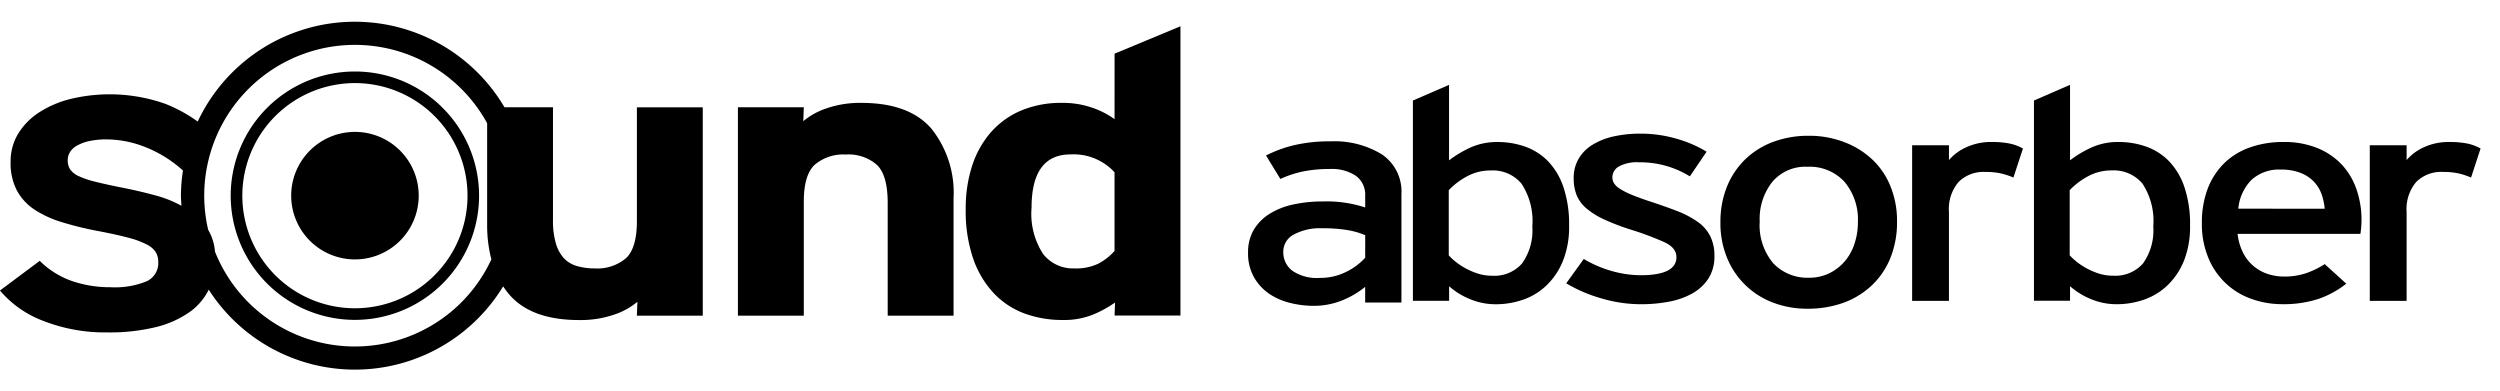 <svg xmlns="http://www.w3.org/2000/svg" width="230" height="36" viewBox="0 0 230 36">
  <g id="logo_sound-absorber" transform="translate(-314.48 -125.773)">
    <g id="logo" transform="translate(0 2)">
      <path id="패스_45939" data-name="패스 45939" d="M351.262,132.459a10.361,10.361,0,1,0,7.327,3.034A10.329,10.329,0,0,0,351.262,132.459Zm0,16.226a5.866,5.866,0,1,1,5.868-5.865A5.864,5.864,0,0,1,351.262,148.685Z" transform="translate(-4.133 -1.046)" fill="none"/>
      <path id="패스_45940" data-name="패스 45940" d="M457.991,148.3a5.024,5.024,0,0,0-2.611.58,1.775,1.775,0,0,0-.958,1.578,2.138,2.138,0,0,0,.828,1.745,3.974,3.974,0,0,0,2.514.662,5.3,5.3,0,0,0,2.494-.581,5.73,5.73,0,0,0,1.7-1.274v-2.076a7.413,7.413,0,0,0-1.639-.47A13.646,13.646,0,0,0,457.991,148.3Z" transform="translate(-21.888 -3.523)" fill="none"/>
      <path id="패스_45941" data-name="패스 45941" d="M510.765,141.589a3.972,3.972,0,0,0-3.216,1.383,5.469,5.469,0,0,0-1.164,3.649,5.414,5.414,0,0,0,1.251,3.853,4.331,4.331,0,0,0,3.3,1.324,4.188,4.188,0,0,0,1.842-.407A4.438,4.438,0,0,0,514.2,150.3a4.753,4.753,0,0,0,.9-1.612,6.159,6.159,0,0,0,.313-1.98,5.392,5.392,0,0,0-1.232-3.734A4.345,4.345,0,0,0,510.765,141.589Z" transform="translate(-30.016 -2.474)" fill="none"/>
      <path id="패스_45942" data-name="패스 45942" d="M430.557,140.248q-3.575,0-3.576,4.9a6.773,6.773,0,0,0,1.07,4.274,3.5,3.5,0,0,0,2.856,1.314,4.789,4.789,0,0,0,2.225-.44,5.337,5.337,0,0,0,1.483-1.168v-7.231A5.113,5.113,0,0,0,430.557,140.248Z" transform="translate(-17.596 -2.264)" fill="none"/>
      <path id="패스_45943" data-name="패스 45943" d="M476.336,141.992a4.471,4.471,0,0,0-2.208.555,6.571,6.571,0,0,0-1.653,1.261V149.8a5.254,5.254,0,0,0,.714.652,6.3,6.3,0,0,0,.94.6,6.393,6.393,0,0,0,1.1.448,4.2,4.2,0,0,0,1.234.176,3.376,3.376,0,0,0,2.754-1.128,5.2,5.2,0,0,0,.944-3.4,6.243,6.243,0,0,0-.993-3.934A3.432,3.432,0,0,0,476.336,141.992Z" transform="translate(-24.712 -2.537)" fill="none"/>
      <path id="패스_45944" data-name="패스 45944" d="M362.779,135.508a13.86,13.86,0,0,0-25.663,9.814,4.683,4.683,0,0,1,.624,2,13.846,13.846,0,0,0,25.427.716,12.456,12.456,0,0,1-.389-3.19Zm-12.167,18.086a11.425,11.425,0,1,1,11.426-11.426A11.427,11.427,0,0,1,350.612,153.594Z" transform="translate(-3.482 -0.395)" fill="none"/>
      <path id="패스_45945" data-name="패스 45945" d="M332.469,141.474a11.379,11.379,0,0,0-3.848-2.3,9.67,9.67,0,0,0-3.133-.561,7.267,7.267,0,0,0-1.7.167,3.793,3.793,0,0,0-1.123.439,1.665,1.665,0,0,0-.615.606,1.407,1.407,0,0,0-.181.7,1.488,1.488,0,0,0,.235.862,1.96,1.96,0,0,0,.815.623,8.446,8.446,0,0,0,1.559.513c.652.164,1.484.344,2.5.547s2.025.439,3.025.711a10.78,10.78,0,0,1,2.33.943c-.018-.312-.047-.62-.047-.936A15.883,15.883,0,0,1,332.469,141.474Z" transform="translate(-1.155 -2.008)" fill="none"/>
      <path id="패스_45946" data-name="패스 45946" d="M565.491,142.958a3.415,3.415,0,0,0-1.222-.776,4.866,4.866,0,0,0-1.772-.288,3.754,3.754,0,0,0-2.691.941,4.316,4.316,0,0,0-1.221,2.658h7.949a5.542,5.542,0,0,0-.31-1.39A3.206,3.206,0,0,0,565.491,142.958Z" transform="translate(-38.181 -2.521)" fill="none"/>
      <path id="패스_45947" data-name="패스 45947" d="M544.055,141.992a4.485,4.485,0,0,0-2.208.555,6.621,6.621,0,0,0-1.654,1.261V149.8a5.334,5.334,0,0,0,.716.652,6.234,6.234,0,0,0,.938.6,6.559,6.559,0,0,0,1.1.448,4.228,4.228,0,0,0,1.234.176,3.39,3.39,0,0,0,2.758-1.128,5.232,5.232,0,0,0,.941-3.4,6.265,6.265,0,0,0-.99-3.934A3.444,3.444,0,0,0,544.055,141.992Z" transform="translate(-35.304 -2.537)" fill="none"/>
      <path id="패스_45948" data-name="패스 45948" d="M352.1,137.786a5.866,5.866,0,1,0,5.868,5.866A5.865,5.865,0,0,0,352.1,137.786Z" transform="translate(-4.966 -1.879)"/>
      <path id="패스_45949" data-name="패스 45949" d="M351.065,131.2a11.425,11.425,0,1,0,11.425,11.424A11.426,11.426,0,0,0,351.065,131.2Zm7.326,18.75a10.358,10.358,0,1,1,3.035-7.326A10.323,10.323,0,0,1,358.391,149.948Z" transform="translate(-3.935 -0.849)"/>
      <path id="패스_45950" data-name="패스 45950" d="M462.9,140.016a8.354,8.354,0,0,0-4.711-1.2,14.433,14.433,0,0,0-3.271.333,11.749,11.749,0,0,0-2.675.968l1.319,2.159a9.691,9.691,0,0,1,2.1-.691,12.058,12.058,0,0,1,2.432-.223,3.98,3.98,0,0,1,2.43.637,2.15,2.15,0,0,1,.843,1.824V144.9a11.359,11.359,0,0,0-3.871-.554,12.747,12.747,0,0,0-2.743.278,6.8,6.8,0,0,0-2.18.859,4.391,4.391,0,0,0-1.456,1.467,4.058,4.058,0,0,0-.527,2.1,4.452,4.452,0,0,0,.545,2.268,4.629,4.629,0,0,0,1.4,1.524,6,6,0,0,0,1.934.842,8.828,8.828,0,0,0,2.133.265,6.931,6.931,0,0,0,2.641-.5,7.913,7.913,0,0,0,2.12-1.246v1.44H464.7v-9.964A4.116,4.116,0,0,0,462.9,140.016Zm-1.534,9.509a5.729,5.729,0,0,1-1.7,1.274,5.3,5.3,0,0,1-2.494.581,3.975,3.975,0,0,1-2.514-.662,2.138,2.138,0,0,1-.828-1.745,1.775,1.775,0,0,1,.958-1.578,5.024,5.024,0,0,1,2.611-.58,13.651,13.651,0,0,1,2.331.164,7.414,7.414,0,0,1,1.639.47Z" transform="translate(-21.288 -2.04)"/>
      <path id="패스_45951" data-name="패스 45951" d="M482.431,142.1a6.4,6.4,0,0,0-1.4-2.387,5.5,5.5,0,0,0-2.1-1.362,7.516,7.516,0,0,0-2.575-.436,5.9,5.9,0,0,0-2.446.485,10.258,10.258,0,0,0-2.016,1.2v-6.945l-3.325,1.443v18.422H471.9v-1.338a6.558,6.558,0,0,0,1.856,1.157,6.076,6.076,0,0,0,2.442.5,7.647,7.647,0,0,0,2.562-.438,5.883,5.883,0,0,0,2.143-1.338,6.51,6.51,0,0,0,1.483-2.248,8.383,8.383,0,0,0,.553-3.206A10.73,10.73,0,0,0,482.431,142.1Zm-3.823,6.987a3.375,3.375,0,0,1-2.753,1.128,4.2,4.2,0,0,1-1.234-.176,6.392,6.392,0,0,1-1.1-.448,6.3,6.3,0,0,1-.94-.6,5.255,5.255,0,0,1-.714-.652v-5.992a6.573,6.573,0,0,1,1.653-1.261,4.472,4.472,0,0,1,2.208-.555,3.432,3.432,0,0,1,2.834,1.218,6.244,6.244,0,0,1,.993,3.934A5.2,5.2,0,0,1,478.608,149.084Z" transform="translate(-24.102 -1.075)"/>
      <path id="패스_45952" data-name="패스 45952" d="M548.754,139.71a5.507,5.507,0,0,0-2.1-1.362,7.509,7.509,0,0,0-2.575-.436,5.876,5.876,0,0,0-2.442.485,10.289,10.289,0,0,0-2.02,1.2v-6.945l-3.32,1.443v18.422h3.32v-1.338a6.667,6.667,0,0,0,1.857,1.157,6.073,6.073,0,0,0,2.44.5,7.607,7.607,0,0,0,2.559-.438,5.951,5.951,0,0,0,2.151-1.338,6.588,6.588,0,0,0,1.485-2.248,8.5,8.5,0,0,0,.551-3.206,10.728,10.728,0,0,0-.507-3.505A6.407,6.407,0,0,0,548.754,139.71Zm-2.422,9.374a3.39,3.39,0,0,1-2.758,1.128,4.227,4.227,0,0,1-1.234-.176,6.564,6.564,0,0,1-1.1-.448,6.235,6.235,0,0,1-.938-.6,5.333,5.333,0,0,1-.716-.652v-5.992a6.621,6.621,0,0,1,1.654-1.261,4.486,4.486,0,0,1,2.208-.555,3.445,3.445,0,0,1,2.837,1.218,6.266,6.266,0,0,1,.99,3.934A5.23,5.23,0,0,1,546.332,149.084Z" transform="translate(-34.694 -1.075)"/>
      <path id="패스_45953" data-name="패스 45953" d="M567.527,141.015a6.33,6.33,0,0,0-2.25-1.553,8.051,8.051,0,0,0-3.175-.574,9.091,9.091,0,0,0-3.046.491,6.441,6.441,0,0,0-2.358,1.431,6.6,6.6,0,0,0-1.534,2.331,8.756,8.756,0,0,0-.551,3.22,8.021,8.021,0,0,0,.586,3.162,6.646,6.646,0,0,0,3.956,3.793,8.362,8.362,0,0,0,2.85.492,10.3,10.3,0,0,0,3.357-.492,8.732,8.732,0,0,0,2.535-1.394l-1.984-1.8a7.663,7.663,0,0,1-1.744.845,6.152,6.152,0,0,1-1.971.3,4.871,4.871,0,0,1-1.5-.229,3.993,3.993,0,0,1-1.3-.709,3.909,3.909,0,0,1-.976-1.215,5.087,5.087,0,0,1-.523-1.772h11.3c.022-.147.045-.332.065-.559s.035-.466.035-.723a8.511,8.511,0,0,0-.442-2.756A6.4,6.4,0,0,0,567.527,141.015Zm-9.563,4.009a4.316,4.316,0,0,1,1.221-2.658,3.754,3.754,0,0,1,2.691-.941,4.864,4.864,0,0,1,1.772.288,3.413,3.413,0,0,1,1.222.776,3.206,3.206,0,0,1,.734,1.146,5.544,5.544,0,0,1,.31,1.39Z" transform="translate(-37.56 -2.051)"/>
      <path id="패스_45954" data-name="패스 45954" d="M581.93,139.036a8.279,8.279,0,0,0-1.709-.148,5.416,5.416,0,0,0-2.3.474,4.532,4.532,0,0,0-1.61,1.188v-1.364h-3.389v14.32h3.389v-8.182a3.855,3.855,0,0,1,.879-2.754,3.245,3.245,0,0,1,2.476-.927,6.489,6.489,0,0,1,1.433.137,6.322,6.322,0,0,1,1.14.381l.876-2.673A4.287,4.287,0,0,0,581.93,139.036Z" transform="translate(-40.423 -2.051)"/>
      <path id="패스_45955" data-name="패스 45955" d="M516.048,140.363a7.8,7.8,0,0,0-2.59-1.585,8.986,8.986,0,0,0-3.223-.569,9.293,9.293,0,0,0-3.215.54,7.422,7.422,0,0,0-2.572,1.572,7.319,7.319,0,0,0-1.718,2.513,8.617,8.617,0,0,0-.623,3.345,8.3,8.3,0,0,0,.61,3.26,7.345,7.345,0,0,0,4.214,4.113,8.763,8.763,0,0,0,3.2.568,9.641,9.641,0,0,0,3.263-.536,7.56,7.56,0,0,0,2.6-1.575,7.148,7.148,0,0,0,1.737-2.527,8.77,8.77,0,0,0,.623-3.388,8.392,8.392,0,0,0-.607-3.244A6.967,6.967,0,0,0,516.048,140.363Zm-1.613,7.795a4.752,4.752,0,0,1-.9,1.612,4.434,4.434,0,0,1-1.421,1.092,4.187,4.187,0,0,1-1.842.407,4.33,4.33,0,0,1-3.3-1.324,5.414,5.414,0,0,1-1.251-3.853,5.469,5.469,0,0,1,1.164-3.648,3.971,3.971,0,0,1,3.216-1.383,4.345,4.345,0,0,1,3.42,1.383,5.392,5.392,0,0,1,1.232,3.734A6.161,6.161,0,0,1,514.435,148.157Z" transform="translate(-29.347 -1.945)"/>
      <path id="패스_45956" data-name="패스 45956" d="M497.4,146.1a8.577,8.577,0,0,0-1.9-1c-.753-.294-1.635-.607-2.64-.931q-1.03-.347-1.658-.617a6.074,6.074,0,0,1-1.014-.531,1.665,1.665,0,0,1-.516-.5,1.078,1.078,0,0,1-.136-.529,1.147,1.147,0,0,1,.584-.989,3.464,3.464,0,0,1,1.88-.391,8.691,8.691,0,0,1,4.661,1.292l1.544-2.268a11.115,11.115,0,0,0-2.793-1.2,11.832,11.832,0,0,0-3.305-.461,11.1,11.1,0,0,0-2.465.258,6.285,6.285,0,0,0-1.955.777,3.708,3.708,0,0,0-1.266,1.29,3.482,3.482,0,0,0-.445,1.78,4.114,4.114,0,0,0,.274,1.56,3.193,3.193,0,0,0,.907,1.221,7.11,7.11,0,0,0,1.645,1.018,20.724,20.724,0,0,0,2.451.934,27.865,27.865,0,0,1,3.063,1.146c.741.343,1.112.8,1.112,1.377q0,1.661-3.284,1.665a9.945,9.945,0,0,1-2.626-.375,10.727,10.727,0,0,1-2.615-1.12l-1.615,2.24a13.684,13.684,0,0,0,3.2,1.375,12.819,12.819,0,0,0,3.682.548,13.63,13.63,0,0,0,2.553-.232,7.093,7.093,0,0,0,2.14-.746,4.266,4.266,0,0,0,1.491-1.362,3.724,3.724,0,0,0,.568-2.107,3.972,3.972,0,0,0-.381-1.809A3.6,3.6,0,0,0,497.4,146.1Z" transform="translate(-26.716 -1.907)"/>
      <path id="패스_45957" data-name="패스 45957" d="M530.31,138.888a5.369,5.369,0,0,0-2.293.474,4.538,4.538,0,0,0-1.616,1.188v-1.364h-3.388v14.32H526.4v-8.182a3.845,3.845,0,0,1,.881-2.754,3.243,3.243,0,0,1,2.474-.927,6.448,6.448,0,0,1,1.431.137,6.3,6.3,0,0,1,1.144.381l.879-2.673a4.364,4.364,0,0,0-1.191-.452A8.242,8.242,0,0,0,530.31,138.888Z" transform="translate(-32.617 -2.051)"/>
      <path id="패스_45958" data-name="패스 45958" d="M373.074,144.121q0,2.481-1.011,3.414a4.1,4.1,0,0,1-2.868.933,5.767,5.767,0,0,1-1.641-.221,2.635,2.635,0,0,1-1.206-.73,3.418,3.418,0,0,1-.733-1.371,7.39,7.39,0,0,1-.261-2.137V133.641h-4.463a15.972,15.972,0,0,0-28.221,1.315,13.809,13.809,0,0,0-2.956-1.622,15.4,15.4,0,0,0-8.73-.461A9.562,9.562,0,0,0,318.1,134.1a6.208,6.208,0,0,0-1.937,1.956,4.91,4.91,0,0,0-.706,2.61,5.412,5.412,0,0,0,.581,2.638,4.9,4.9,0,0,0,1.629,1.761,9.7,9.7,0,0,0,2.519,1.151,30.1,30.1,0,0,0,3.2.79c1.184.224,2.149.434,2.9.637a7.914,7.914,0,0,1,1.722.637,2.061,2.061,0,0,1,.816.715,1.787,1.787,0,0,1,.217.9,1.84,1.84,0,0,1-1.069,1.757,7.744,7.744,0,0,1-3.352.546,10.756,10.756,0,0,1-3.494-.562,7.909,7.909,0,0,1-2.99-1.865l-3.659,2.73a9.661,9.661,0,0,0,4.058,2.821,15.588,15.588,0,0,0,5.8,1.033,18.013,18.013,0,0,0,4.474-.485,9.206,9.206,0,0,0,3.1-1.378,5.515,5.515,0,0,0,1.775-2.068,15.972,15.972,0,0,0,27.088-.308,7.435,7.435,0,0,0,.557.748q2.028,2.355,6.431,2.353a9.491,9.491,0,0,0,3.2-.492,6.573,6.573,0,0,0,2.16-1.186l-.046,1.277h6.061v-19.17h-6.061Zm-44.229-2.354c-1-.272-2.011-.51-3.025-.711s-1.847-.382-2.5-.547a8.446,8.446,0,0,1-1.559-.513,1.96,1.96,0,0,1-.815-.623,1.488,1.488,0,0,1-.235-.862,1.407,1.407,0,0,1,.181-.7,1.665,1.665,0,0,1,.615-.606,3.792,3.792,0,0,1,1.123-.439,7.267,7.267,0,0,1,1.7-.167,9.67,9.67,0,0,1,3.133.561,11.379,11.379,0,0,1,3.848,2.3,15.883,15.883,0,0,0-.186,2.307c0,.316.03.624.047.936A10.779,10.779,0,0,0,328.845,141.767Zm28.091,9.815a13.855,13.855,0,0,1-22.678-4.659,4.682,4.682,0,0,0-.624-2,13.865,13.865,0,0,1,25.663-9.814v9.335a12.455,12.455,0,0,0,.389,3.19A13.923,13.923,0,0,1,356.936,151.582Z" transform="translate(0)"/>
      <path id="패스_45959" data-name="패스 45959" d="M406.329,134.623a9.429,9.429,0,0,0-3.2.494,6.627,6.627,0,0,0-2.159,1.186l.045-1.278h-6.061V154.2h6.061v-10.48q0-2.481,1.013-3.413a4.078,4.078,0,0,1,2.866-.934,3.955,3.955,0,0,1,2.847.952q.992.949.993,3.5V154.2h6.059V143.386a9.419,9.419,0,0,0-2.051-6.408Q410.69,134.623,406.329,134.623Z" transform="translate(-12.586 -1.384)"/>
      <path id="패스_45960" data-name="패스 45960" d="M433.491,134.815a7.672,7.672,0,0,0-2.066-1.06,8.2,8.2,0,0,0-2.759-.439,9.488,9.488,0,0,0-3.783.711,7.678,7.678,0,0,0-2.782,2.009,8.775,8.775,0,0,0-1.716,3.084,12.593,12.593,0,0,0-.586,3.945,13.557,13.557,0,0,0,.7,4.618,8.837,8.837,0,0,0,1.917,3.179,7.426,7.426,0,0,0,2.836,1.845,10.025,10.025,0,0,0,3.444.582,7.158,7.158,0,0,0,2.812-.492,10.5,10.5,0,0,0,2.029-1.114l-.042,1.2h6.059V126.269l-6.059,2.519Zm0,12.122a5.337,5.337,0,0,1-1.483,1.168,4.789,4.789,0,0,1-2.225.44,3.5,3.5,0,0,1-2.856-1.314,6.774,6.774,0,0,1-1.07-4.274q0-4.889,3.576-4.9a5.114,5.114,0,0,1,4.058,1.644Z" transform="translate(-16.473 -0.078)"/>
    </g>
    <rect id="사각형_13136" data-name="사각형 13136" width="230" height="36" transform="translate(314.48 125.773)" fill="none"/>
  </g>
</svg>
